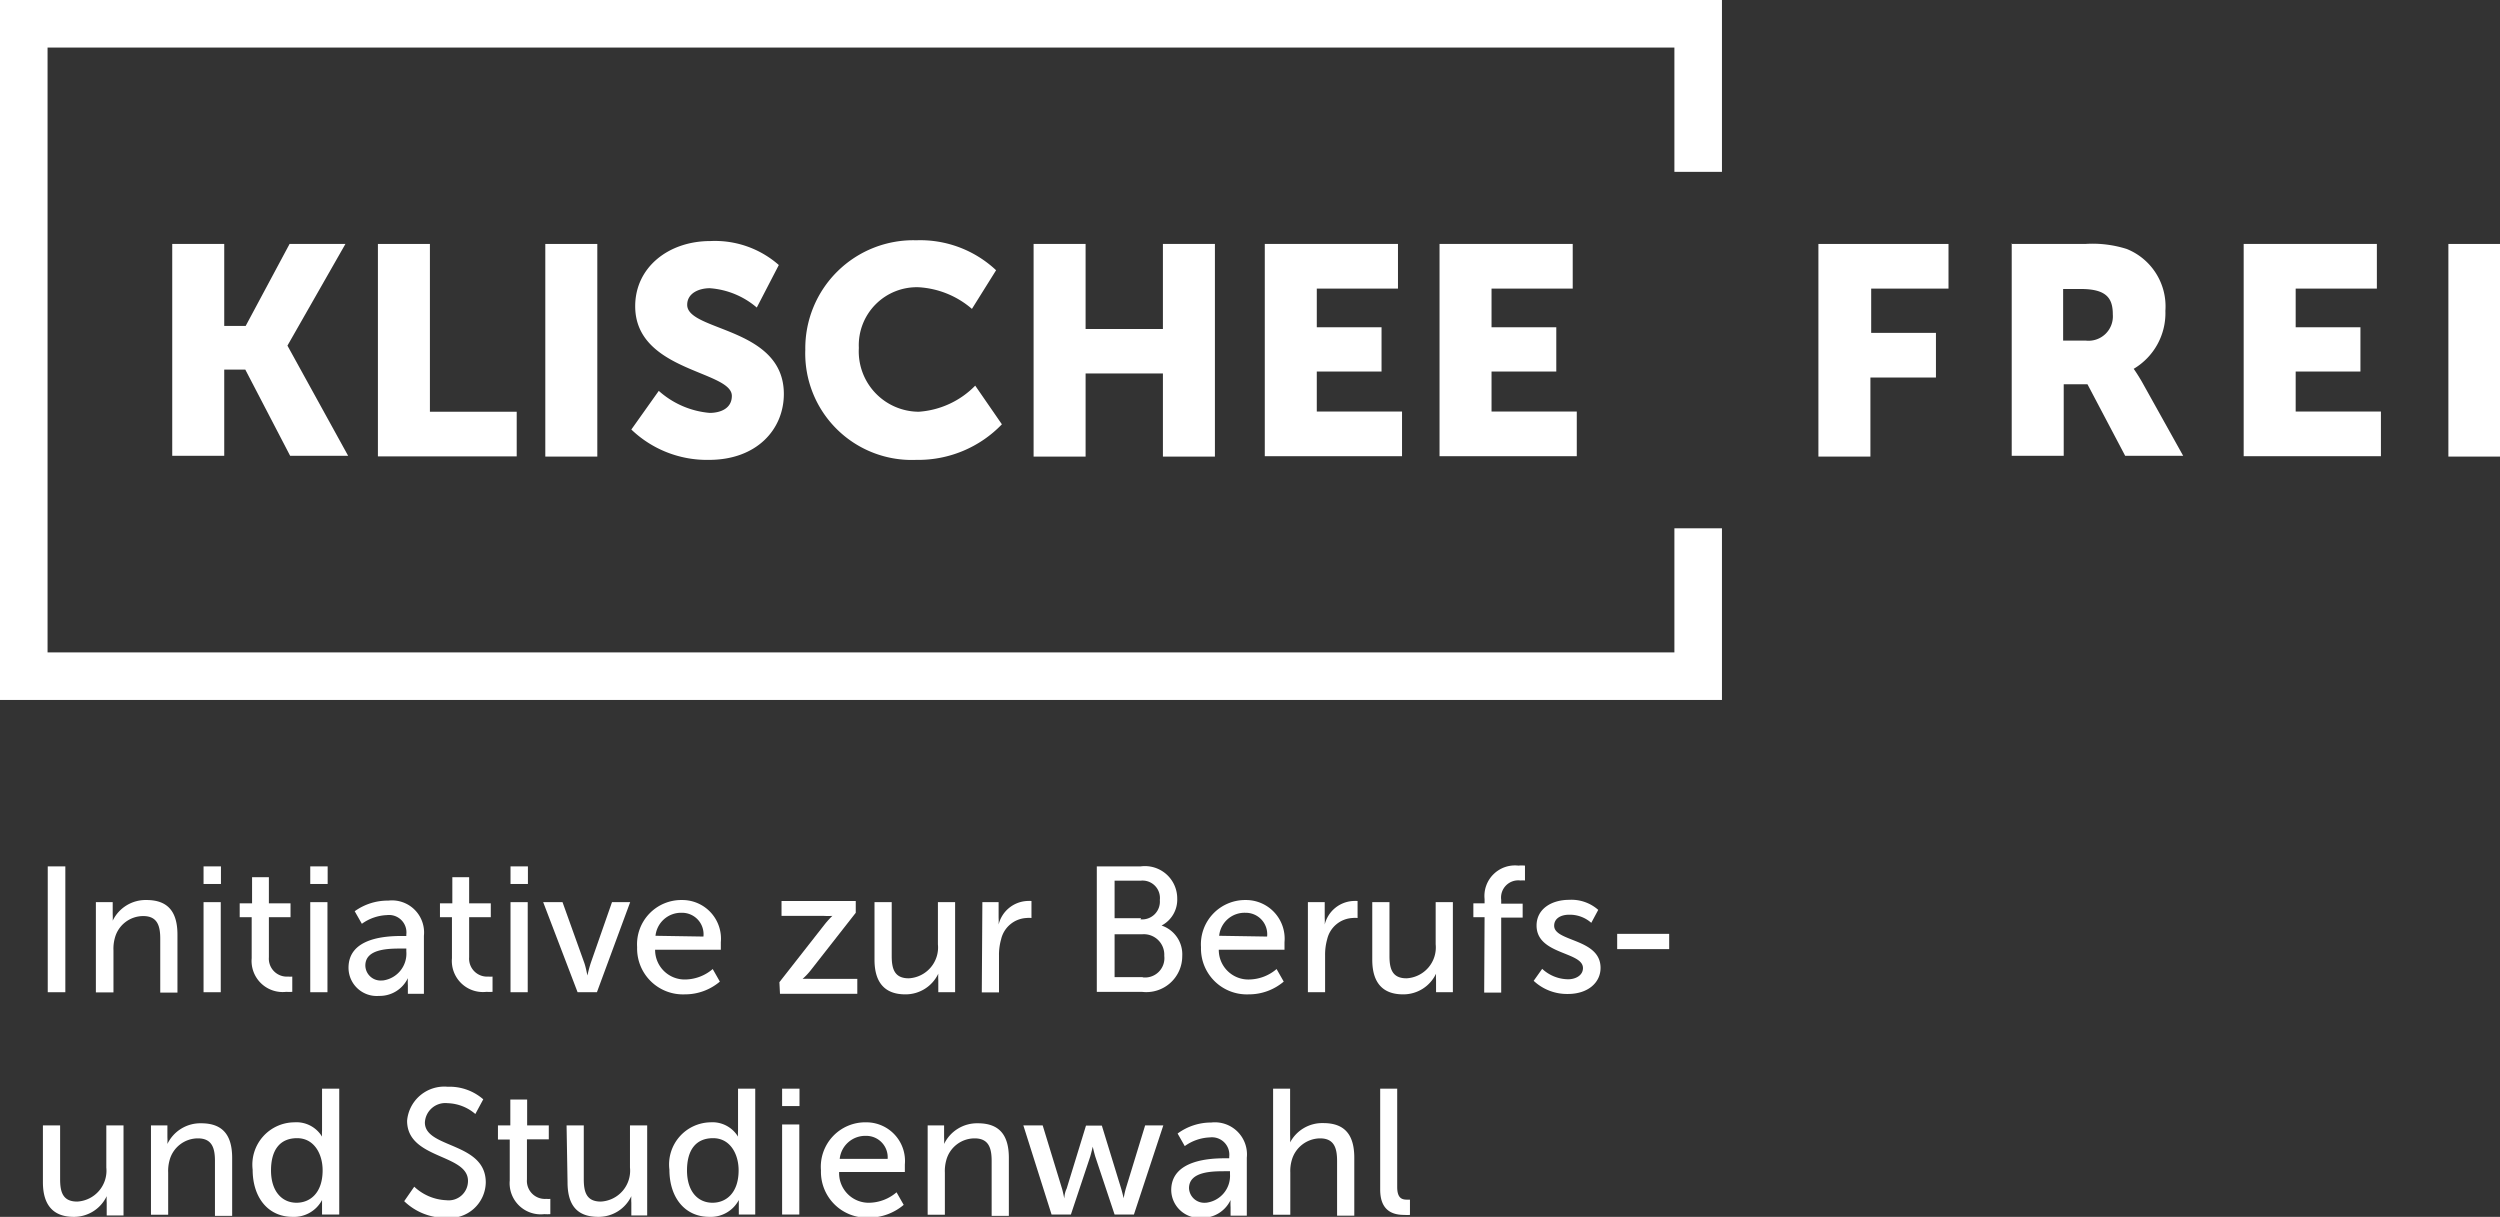 <svg id="Ebene_1" data-name="Ebene 1" xmlns="http://www.w3.org/2000/svg" viewBox="0 0 129.33 62.95"><rect x="0" y="0" width="129.33" height="62.95" fill="#333333" stroke="none"/><defs><style>.cls-1{fill:#fff;}</style></defs><path class="cls-1" d="M39.25,39.4h2.69v4.24h1.11l2.27-4.24h2.89l-3,5.26v0l3.14,5.7h-3l-2.32-4.46H41.94v4.46H39.25Z" transform="translate(-30.34 -26.78)"/><path class="cls-1" d="M49.89,39.4h2.69v8.68h4.49v2.31H49.89Z" transform="translate(-30.34 -26.78)"/><path class="cls-1" d="M58.55,39.4h2.69v11H58.55Z" transform="translate(-30.34 -26.78)"/><path class="cls-1" d="M64.42,47a4.53,4.53,0,0,0,2.63,1.14c.55,0,1.15-.22,1.15-.88,0-1.31-5-1.26-5-4.64,0-2,1.71-3.37,3.89-3.37a5,5,0,0,1,3.54,1.24l-1.14,2.2a4.2,4.2,0,0,0-2.43-1c-.55,0-1.17.25-1.17.86,0,1.38,5,1.14,5,4.61,0,1.83-1.4,3.41-3.87,3.41A5.65,5.65,0,0,1,63,49Z" transform="translate(-30.34 -26.78)"/><path class="cls-1" d="M77.75,39.21a5.73,5.73,0,0,1,4.12,1.55l-1.25,2a4.62,4.62,0,0,0-2.75-1.12,3,3,0,0,0-3.1,3.14,3.12,3.12,0,0,0,3.1,3.3,4.51,4.51,0,0,0,2.92-1.35l1.38,2a6,6,0,0,1-4.43,1.84A5.51,5.51,0,0,1,72,44.87,5.59,5.59,0,0,1,77.75,39.21Z" transform="translate(-30.34 -26.78)"/><path class="cls-1" d="M83.81,39.4H86.5v4.4h4V39.4h2.69v11H90.5v-4.3h-4v4.3H83.81Z" transform="translate(-30.34 -26.78)"/><path class="cls-1" d="M95.77,39.4h6.89v2.31h-4.2v2h3.35V46H98.46v2.07h4.41v2.31h-7.1Z" transform="translate(-30.34 -26.78)"/><path class="cls-1" d="M104.81,39.4h6.89v2.31h-4.2v2h3.35V46H107.5v2.07h4.41v2.31h-7.1Z" transform="translate(-30.34 -26.78)"/><path class="cls-1" d="M124.41,39.4h6.73v2.31h-4V44h3.35v2.31H127.1V50.4h-2.69Z" transform="translate(-30.34 -26.78)"/><path class="cls-1" d="M134.39,39.4h3.83a5.83,5.83,0,0,1,2.14.26,3.2,3.2,0,0,1,2,3.2,3.35,3.35,0,0,1-1.64,3v0s.15.2.42.66l2.14,3.84h-3l-1.95-3.7H137.1v3.7h-2.69v-11Zm3.85,5a1.26,1.26,0,0,0,1.4-1.35c0-.83-.31-1.32-1.66-1.32h-.91v2.67Z" transform="translate(-30.34 -26.78)"/><path class="cls-1" d="M146.41,39.4h6.89v2.31h-4.2v2h3.35V46H149.1v2.07h4.41v2.31h-7.1Z" transform="translate(-30.34 -26.78)"/><path class="cls-1" d="M157,39.4h2.69v11H157Z" transform="translate(-30.34 -26.78)"/><polygon class="cls-1" points="86.62 27.33 86.62 33.75 2.46 33.75 2.46 2.46 86.62 2.46 86.62 8.89 89.08 8.89 89.08 0 0 0 0 36.21 89.08 36.21 89.08 27.33 86.62 27.33"/><path class="cls-1" d="M32.81,71.6h.91v6.51h-.91Z" transform="translate(-30.34 -26.78)"/><path class="cls-1" d="M35.3,73.45h.87v.62a3.09,3.09,0,0,1,0,.34h0a1.89,1.89,0,0,1,1.75-1.07c1.1,0,1.6.6,1.6,1.79v3h-.89V75.34c0-.65-.14-1.17-.88-1.17a1.52,1.52,0,0,0-1.47,1.14,2.06,2.06,0,0,0-.07.63v2.18H35.3Z" transform="translate(-30.34 -26.78)"/><path class="cls-1" d="M40.87,71.6h.9v.91h-.9Zm0,1.85h.89v4.66h-.89Z" transform="translate(-30.34 -26.78)"/><path class="cls-1" d="M43.35,74.23h-.61v-.72h.64V72.16h.87v1.35h1.12v.72H44.25V76.3a.93.93,0,0,0,1,1,1,1,0,0,0,.21,0v.79a2.26,2.26,0,0,1-.31,0,1.61,1.61,0,0,1-1.79-1.74V74.23Z" transform="translate(-30.34 -26.78)"/><path class="cls-1" d="M46.39,71.6h.9v.91h-.9Zm0,1.85h.89v4.66h-.89Z" transform="translate(-30.34 -26.78)"/><path class="cls-1" d="M51.16,75.2h.2v-.08a.9.9,0,0,0-1-1,2.37,2.37,0,0,0-1.3.45l-.37-.65a2.92,2.92,0,0,1,1.74-.55,1.66,1.66,0,0,1,1.84,1.82v3h-.83v-.44a3.31,3.31,0,0,1,0-.37h0a1.61,1.61,0,0,1-1.49.92,1.46,1.46,0,0,1-1.58-1.42C48.34,75.26,50.37,75.2,51.16,75.2Zm-1,2.3A1.4,1.4,0,0,0,51.36,76v-.15h-.23c-.67,0-1.89,0-1.89.88A.79.79,0,0,0,50.12,77.5Z" transform="translate(-30.34 -26.78)"/><path class="cls-1" d="M53.71,74.23H53.1v-.72h.64V72.16h.87v1.35h1.12v.72H54.61V76.3a.93.93,0,0,0,1,1,1,1,0,0,0,.21,0v.79a2.26,2.26,0,0,1-.31,0,1.61,1.61,0,0,1-1.79-1.74V74.23Z" transform="translate(-30.34 -26.78)"/><path class="cls-1" d="M56.75,71.6h.9v.91h-.9Zm0,1.85h.89v4.66h-.89Z" transform="translate(-30.34 -26.78)"/><path class="cls-1" d="M58.44,73.45h1l1.13,3.15c.09.26.15.64.16.64h0a6.53,6.53,0,0,1,.17-.64L62,73.45h.94l-1.72,4.66h-1Z" transform="translate(-30.34 -26.78)"/><path class="cls-1" d="M65.63,73.34a2,2,0,0,1,2,2.18c0,.12,0,.39,0,.39h-3.4a1.53,1.53,0,0,0,1.6,1.54,2.23,2.23,0,0,0,1.38-.54l.37.65a2.78,2.78,0,0,1-1.81.66,2.37,2.37,0,0,1-2.47-2.44A2.29,2.29,0,0,1,65.63,73.34Zm1.1,1.89A1.11,1.11,0,0,0,65.61,74a1.33,1.33,0,0,0-1.36,1.19Z" transform="translate(-30.34 -26.78)"/><path class="cls-1" d="M70.66,77.59l2.35-3a4.71,4.71,0,0,1,.39-.43v0a3.82,3.82,0,0,1-.45,0H70.77v-.77h3.84V74l-2.35,3a3.4,3.4,0,0,1-.4.42v0a4.13,4.13,0,0,1,.46,0h2.37v.77h-4Z" transform="translate(-30.34 -26.78)"/><path class="cls-1" d="M75.58,73.45h.89v2.78c0,.65.13,1.16.88,1.16a1.6,1.6,0,0,0,1.51-1.76V73.45h.89v4.66h-.87v-.62a2.86,2.86,0,0,1,0-.34h0a1.87,1.87,0,0,1-1.71,1.07c-1,0-1.59-.55-1.59-1.79Z" transform="translate(-30.34 -26.78)"/><path class="cls-1" d="M81.16,73.45H82v.81a3.16,3.16,0,0,1,0,.35h0a1.6,1.6,0,0,1,1.47-1.22,1.45,1.45,0,0,1,.23,0v.88a1.2,1.2,0,0,0-.26,0,1.42,1.42,0,0,0-1.31,1.1,2.94,2.94,0,0,0-.11.84v1.91h-.89Z" transform="translate(-30.34 -26.78)"/><path class="cls-1" d="M87.07,71.6h2.28a1.67,1.67,0,0,1,1.89,1.66,1.51,1.51,0,0,1-.81,1.4v0a1.57,1.57,0,0,1,1.07,1.58,1.86,1.86,0,0,1-2.09,1.85H87.08V71.6Zm2.27,2.74a.92.92,0,0,0,1-1,.9.9,0,0,0-1-1H88v1.94h1.37Zm.11,3a1,1,0,0,0,1.12-1.11,1.06,1.06,0,0,0-1.12-1.12H88v2.22h1.46Z" transform="translate(-30.34 -26.78)"/><path class="cls-1" d="M94.79,73.34a2,2,0,0,1,2,2.18c0,.12,0,.39,0,.39h-3.4A1.53,1.53,0,0,0,95,77.45a2.23,2.23,0,0,0,1.38-.54l.37.65a2.78,2.78,0,0,1-1.81.66,2.37,2.37,0,0,1-2.47-2.44A2.29,2.29,0,0,1,94.79,73.34Zm1.1,1.89A1.11,1.11,0,0,0,94.77,74a1.32,1.32,0,0,0-1.36,1.19Z" transform="translate(-30.34 -26.78)"/><path class="cls-1" d="M98,73.45h.87v.81a3.16,3.16,0,0,1,0,.35h0a1.6,1.6,0,0,1,1.47-1.22,1.45,1.45,0,0,1,.23,0v.88a1.2,1.2,0,0,0-.26,0A1.42,1.42,0,0,0,99,75.36a2.94,2.94,0,0,0-.11.84v1.91H98Z" transform="translate(-30.34 -26.78)"/><path class="cls-1" d="M101.33,73.45h.89v2.78c0,.65.13,1.16.88,1.16a1.6,1.6,0,0,0,1.51-1.76V73.45h.89v4.66h-.87v-.62a2.86,2.86,0,0,1,0-.34h0a1.87,1.87,0,0,1-1.71,1.07c-1,0-1.59-.55-1.59-1.79Z" transform="translate(-30.34 -26.78)"/><path class="cls-1" d="M107.14,74.23h-.58v-.72h.58v-.22a1.58,1.58,0,0,1,1.75-1.73,1.79,1.79,0,0,1,.34,0v.77a1.17,1.17,0,0,0-.23,0,.89.89,0,0,0-1,1v.2h1.11v.72H108v3.88h-.88Z" transform="translate(-30.34 -26.78)"/><path class="cls-1" d="M110.12,76.9a2,2,0,0,0,1.34.54c.39,0,.77-.2.77-.58,0-.86-2.4-.68-2.4-2.2,0-.85.76-1.33,1.69-1.33a2.09,2.09,0,0,1,1.5.52l-.36.67a1.68,1.68,0,0,0-1.15-.42c-.39,0-.77.17-.77.57,0,.84,2.4.65,2.4,2.18,0,.77-.66,1.35-1.69,1.35a2.52,2.52,0,0,1-1.77-.68Z" transform="translate(-30.34 -26.78)"/><path class="cls-1" d="M114,75.09h2.69v.79H114Z" transform="translate(-30.34 -26.78)"/><path class="cls-1" d="M32.56,85h.89v2.78c0,.65.13,1.16.88,1.16a1.6,1.6,0,0,0,1.51-1.76V85h.89v4.66h-.87V89a2.86,2.86,0,0,1,0-.34h0a1.87,1.87,0,0,1-1.71,1.07c-1,0-1.59-.55-1.59-1.79Z" transform="translate(-30.34 -26.78)"/><path class="cls-1" d="M38.13,85H39v.62a3.09,3.09,0,0,1,0,.34h0a1.89,1.89,0,0,1,1.75-1.07c1.1,0,1.6.6,1.6,1.79v3h-.89V86.84c0-.65-.14-1.17-.88-1.17a1.52,1.52,0,0,0-1.47,1.14,2.06,2.06,0,0,0-.07.63v2.18h-.89V85Z" transform="translate(-30.34 -26.78)"/><path class="cls-1" d="M45.56,84.84a1.55,1.55,0,0,1,1.44.74h0a2.45,2.45,0,0,1,0-.31V83.1h.89v6.51H47v-.44c0-.18,0-.31,0-.31h0a1.64,1.64,0,0,1-1.53.87c-1.26,0-2.06-1-2.06-2.44A2.19,2.19,0,0,1,45.56,84.84ZM45.68,89c.69,0,1.35-.49,1.35-1.68,0-.83-.43-1.66-1.32-1.66s-1.35.61-1.35,1.67S44.91,89,45.68,89Z" transform="translate(-30.34 -26.78)"/><path class="cls-1" d="M51.77,88.17a2.57,2.57,0,0,0,1.66.7,1,1,0,0,0,1.12-1c0-1.41-3.15-1.11-3.15-3.11A1.93,1.93,0,0,1,53.5,83a2.65,2.65,0,0,1,1.84.65l-.41.76a2.3,2.3,0,0,0-1.43-.56,1.06,1.06,0,0,0-1.18,1c0,1.35,3.15,1,3.15,3.1a1.87,1.87,0,0,1-2.06,1.83,3.06,3.06,0,0,1-2.16-.86Z" transform="translate(-30.34 -26.78)"/><path class="cls-1" d="M56.7,85.73h-.6V85h.64V83.66h.87V85h1.12v.72H57.6V87.8a.93.93,0,0,0,1,1,1,1,0,0,0,.21,0v.79a2.26,2.26,0,0,1-.31,0,1.61,1.61,0,0,1-1.79-1.74V85.73Z" transform="translate(-30.34 -26.78)"/><path class="cls-1" d="M59.65,85h.89v2.78c0,.65.13,1.16.88,1.16a1.6,1.6,0,0,0,1.51-1.76V85h.89v4.66H63V89a2.86,2.86,0,0,1,0-.34h0a1.87,1.87,0,0,1-1.71,1.07c-1.05,0-1.59-.55-1.59-1.79Z" transform="translate(-30.34 -26.78)"/><path class="cls-1" d="M67.08,84.84a1.55,1.55,0,0,1,1.44.74h0a2.45,2.45,0,0,1,0-.31V83.1h.89v6.51h-.85v-.44c0-.18,0-.31,0-.31h0a1.64,1.64,0,0,1-1.53.87c-1.26,0-2.06-1-2.06-2.44A2.18,2.18,0,0,1,67.08,84.84ZM67.2,89c.69,0,1.35-.49,1.35-1.68,0-.83-.43-1.66-1.32-1.66s-1.35.61-1.35,1.67S66.42,89,67.2,89Z" transform="translate(-30.34 -26.78)"/><path class="cls-1" d="M70.8,83.1h.9V84h-.9Zm0,1.85h.89v4.66h-.89Z" transform="translate(-30.34 -26.78)"/><path class="cls-1" d="M75.15,84.84a2,2,0,0,1,2,2.18c0,.12,0,.39,0,.39h-3.4A1.53,1.53,0,0,0,75.34,89a2.23,2.23,0,0,0,1.38-.54l.37.65a2.78,2.78,0,0,1-1.81.66,2.37,2.37,0,0,1-2.47-2.44A2.3,2.3,0,0,1,75.15,84.84Zm1.11,1.89a1.11,1.11,0,0,0-1.12-1.19,1.33,1.33,0,0,0-1.36,1.19Z" transform="translate(-30.34 -26.78)"/><path class="cls-1" d="M78.31,85h.87v.62a3.09,3.09,0,0,1,0,.34h0a1.89,1.89,0,0,1,1.75-1.07c1.1,0,1.6.6,1.6,1.79v3h-.89V86.84c0-.65-.14-1.17-.88-1.17a1.52,1.52,0,0,0-1.47,1.14,2.06,2.06,0,0,0-.07.63v2.18h-.89V85Z" transform="translate(-30.34 -26.78)"/><path class="cls-1" d="M83.28,85h1l1,3.27c.07.24.11.5.12.5h0s0-.26.12-.5l1-3.26h.82l1,3.26c.07.24.13.5.13.5h0a4.51,4.51,0,0,1,.11-.5l1-3.27h.94L89,89.61H88l-1-3c-.07-.24-.13-.51-.13-.51h0s-.06.27-.13.51l-1,3h-1Z" transform="translate(-30.34 -26.78)"/><path class="cls-1" d="M93.73,86.7h.2v-.08a.9.9,0,0,0-1-1,2.37,2.37,0,0,0-1.3.45l-.37-.65A2.92,2.92,0,0,1,93,84.85a1.66,1.66,0,0,1,1.84,1.82v3H94v-.44a3.31,3.31,0,0,1,0-.37h0a1.61,1.61,0,0,1-1.49.92,1.46,1.46,0,0,1-1.58-1.42C90.92,86.76,93,86.7,93.73,86.7Zm-1,2.3a1.4,1.4,0,0,0,1.24-1.48v-.15h-.23c-.67,0-1.89,0-1.89.88A.79.79,0,0,0,92.7,89Z" transform="translate(-30.34 -26.78)"/><path class="cls-1" d="M96.19,83.1h.89v2.39a3.71,3.71,0,0,1,0,.39h0a1.88,1.88,0,0,1,1.72-1c1.1,0,1.6.6,1.6,1.79v3h-.89V86.84c0-.65-.14-1.17-.88-1.17a1.54,1.54,0,0,0-1.47,1.15,2,2,0,0,0-.07.62v2.18H96.2V83.1Z" transform="translate(-30.34 -26.78)"/><path class="cls-1" d="M101.73,83.1h.89v5.08c0,.56.22.66.5.66h.16v.79a2.33,2.33,0,0,1-.29,0c-.51,0-1.25-.14-1.25-1.31V83.1Z" transform="translate(-30.34 -26.78)"/></svg>